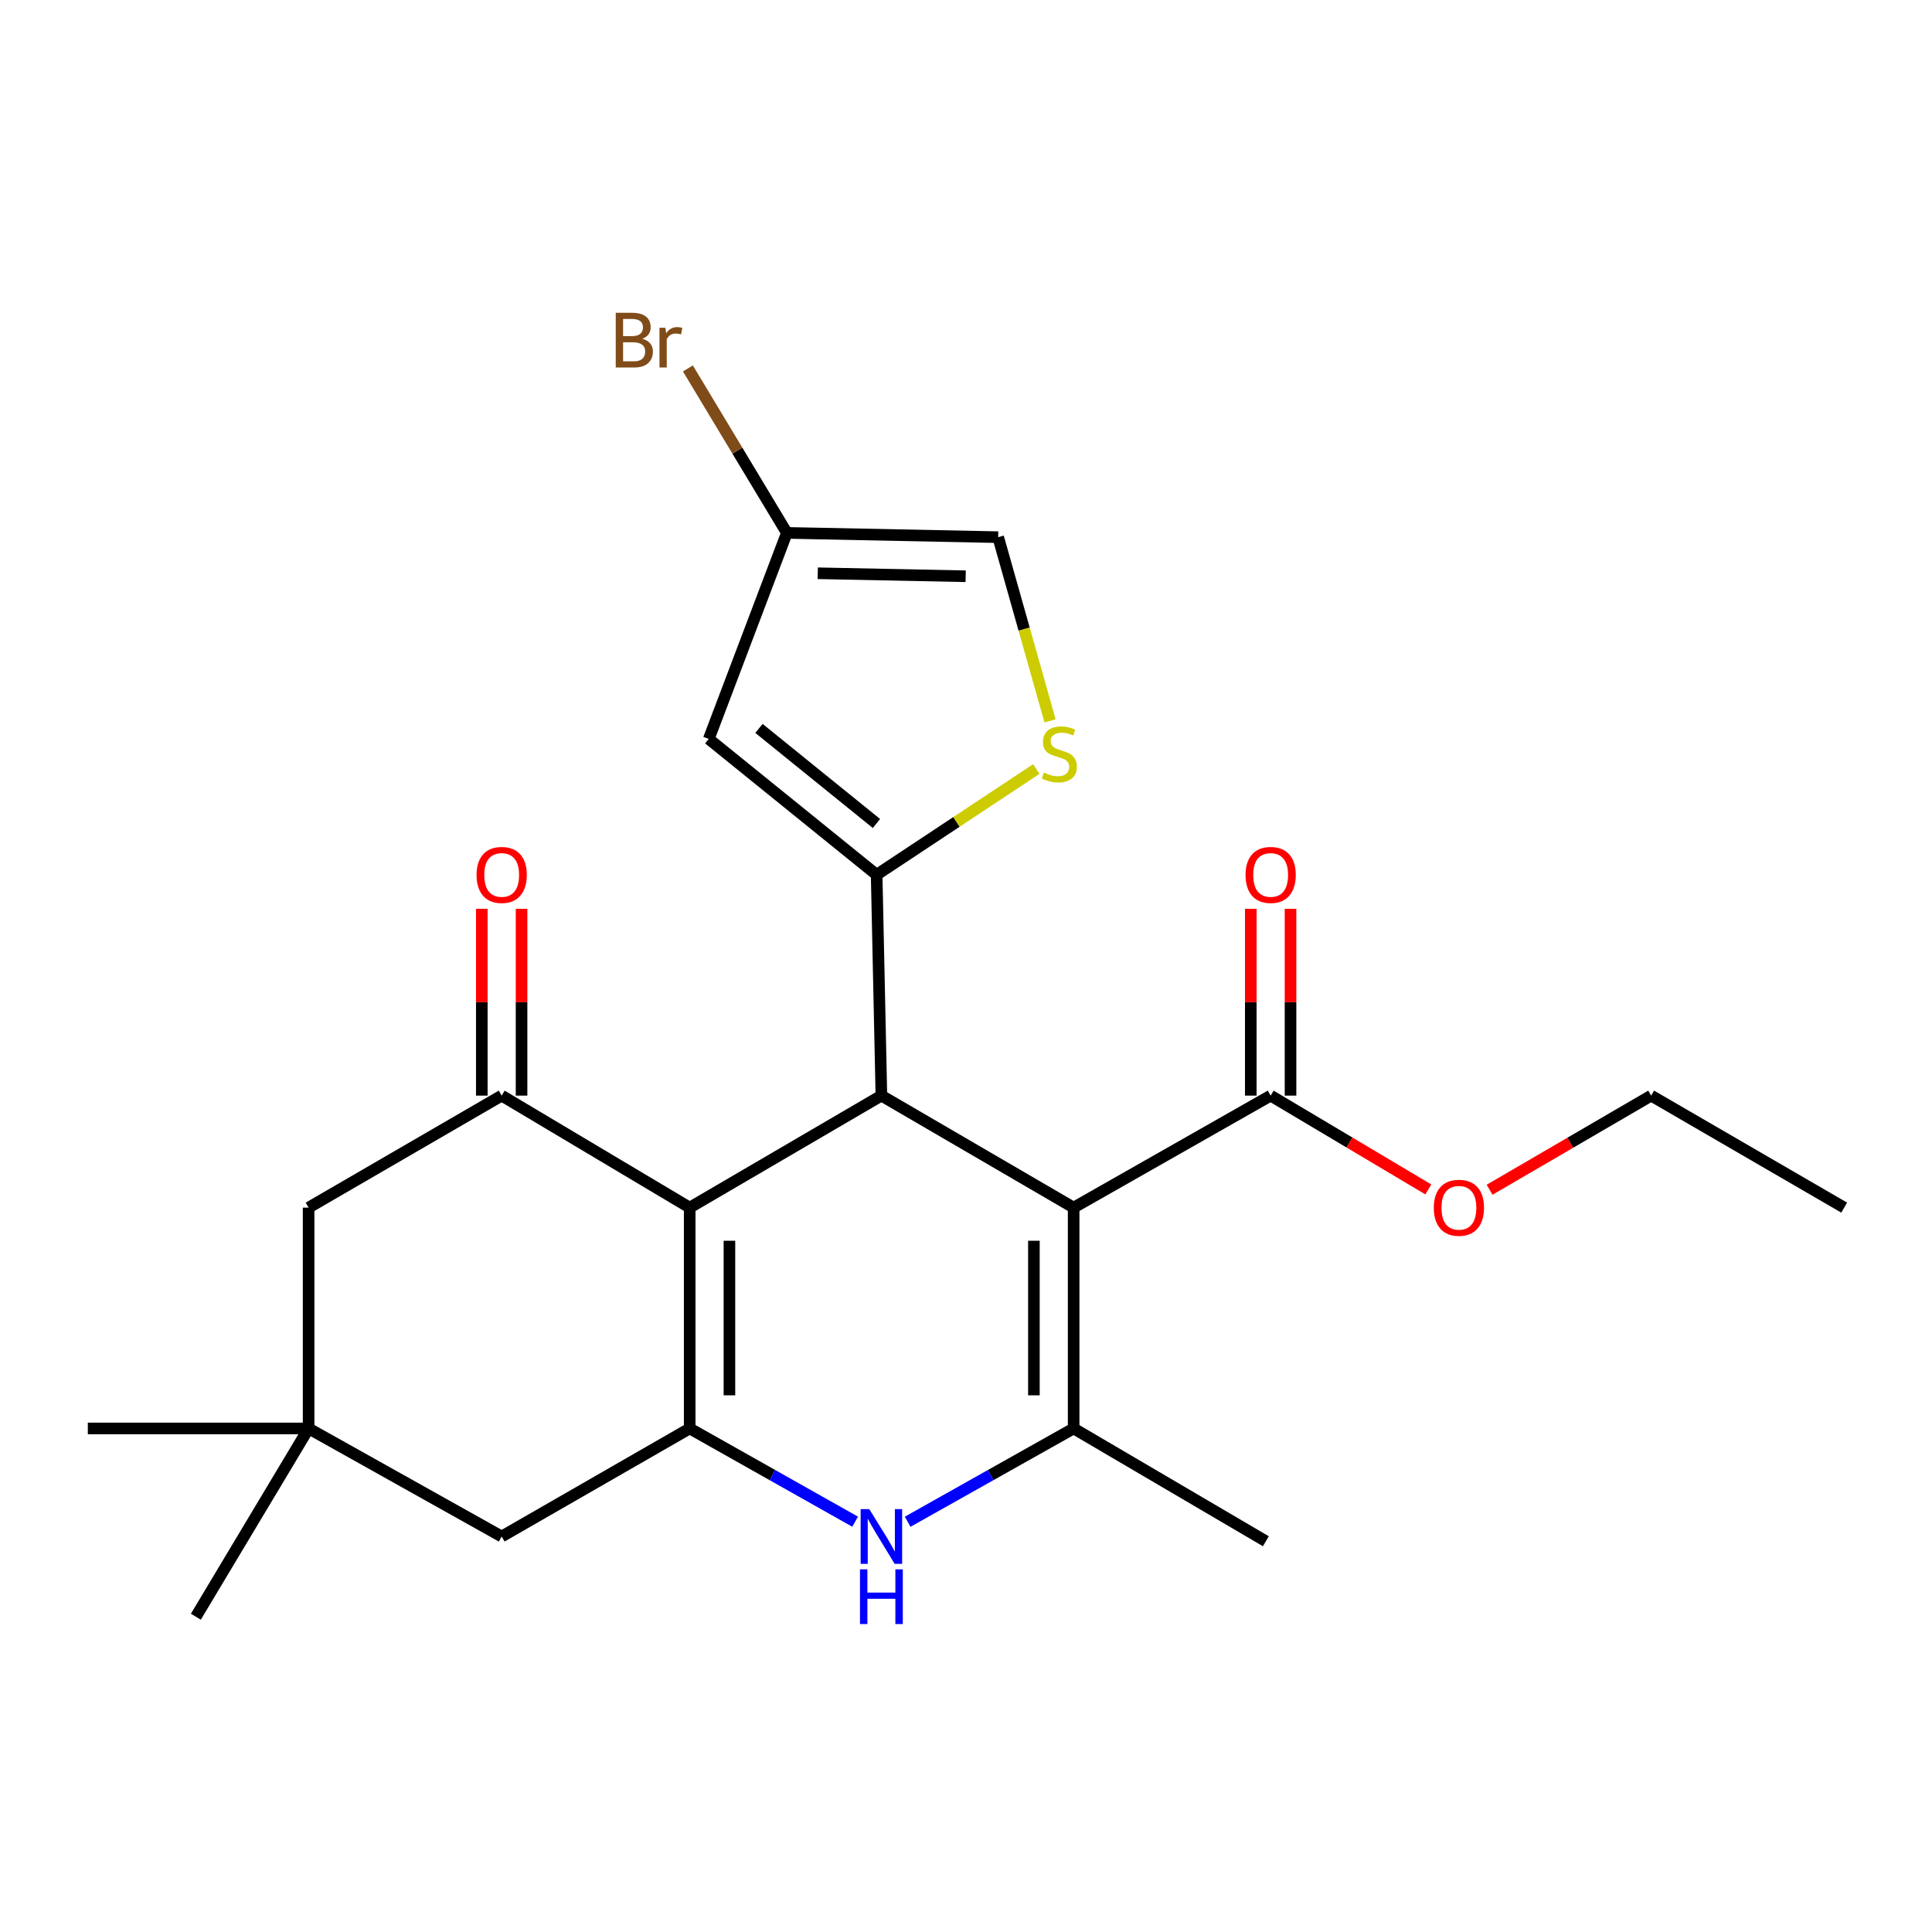 <?xml version='1.0' encoding='iso-8859-1'?>
<svg version='1.1' baseProfile='full'
              xmlns='http://www.w3.org/2000/svg'
                      xmlns:rdkit='http://www.rdkit.org/xml'
                      xmlns:xlink='http://www.w3.org/1999/xlink'
                  xml:space='preserve'
width='1000px' height='1000px' viewBox='0 0 1000 1000'>
<!-- END OF HEADER -->
<rect style='opacity:1.0;fill:#FFFFFF;stroke:none' width='1000' height='1000' x='0' y='0'> </rect>
<path class='bond-1' d='M 555.714,625.064 L 456.206,567.087' style='fill:none;fill-rule:evenodd;stroke:#000000;stroke-width:6px;stroke-linecap:butt;stroke-linejoin:miter;stroke-opacity:1' />
<path class='bond-4' d='M 555.714,625.064 L 555.714,739.36' style='fill:none;fill-rule:evenodd;stroke:#000000;stroke-width:6px;stroke-linecap:butt;stroke-linejoin:miter;stroke-opacity:1' />
<path class='bond-4' d='M 535.143,642.209 L 535.143,722.216' style='fill:none;fill-rule:evenodd;stroke:#000000;stroke-width:6px;stroke-linecap:butt;stroke-linejoin:miter;stroke-opacity:1' />
<path class='bond-9' d='M 555.714,625.064 L 657.69,567.087' style='fill:none;fill-rule:evenodd;stroke:#000000;stroke-width:6px;stroke-linecap:butt;stroke-linejoin:miter;stroke-opacity:1' />
<path class='bond-0' d='M 356.984,625.064 L 456.206,567.087' style='fill:none;fill-rule:evenodd;stroke:#000000;stroke-width:6px;stroke-linecap:butt;stroke-linejoin:miter;stroke-opacity:1' />
<path class='bond-6' d='M 356.984,625.064 L 259.67,567.087' style='fill:none;fill-rule:evenodd;stroke:#000000;stroke-width:6px;stroke-linecap:butt;stroke-linejoin:miter;stroke-opacity:1' />
<path class='bond-24' d='M 356.984,625.064 L 356.984,739.36' style='fill:none;fill-rule:evenodd;stroke:#000000;stroke-width:6px;stroke-linecap:butt;stroke-linejoin:miter;stroke-opacity:1' />
<path class='bond-24' d='M 377.555,642.209 L 377.555,722.216' style='fill:none;fill-rule:evenodd;stroke:#000000;stroke-width:6px;stroke-linecap:butt;stroke-linejoin:miter;stroke-opacity:1' />
<path class='bond-3' d='M 456.206,567.087 L 453.749,452.78' style='fill:none;fill-rule:evenodd;stroke:#000000;stroke-width:6px;stroke-linecap:butt;stroke-linejoin:miter;stroke-opacity:1' />
<path class='bond-2' d='M 356.984,739.36 L 399.801,763.496' style='fill:none;fill-rule:evenodd;stroke:#000000;stroke-width:6px;stroke-linecap:butt;stroke-linejoin:miter;stroke-opacity:1' />
<path class='bond-2' d='M 399.801,763.496 L 442.619,787.632' style='fill:none;fill-rule:evenodd;stroke:#0000FF;stroke-width:6px;stroke-linecap:butt;stroke-linejoin:miter;stroke-opacity:1' />
<path class='bond-12' d='M 356.984,739.36 L 259.67,795.292' style='fill:none;fill-rule:evenodd;stroke:#000000;stroke-width:6px;stroke-linecap:butt;stroke-linejoin:miter;stroke-opacity:1' />
<path class='bond-7' d='M 453.749,452.78 L 366.858,382.471' style='fill:none;fill-rule:evenodd;stroke:#000000;stroke-width:6px;stroke-linecap:butt;stroke-linejoin:miter;stroke-opacity:1' />
<path class='bond-7' d='M 453.655,426.242 L 392.832,377.026' style='fill:none;fill-rule:evenodd;stroke:#000000;stroke-width:6px;stroke-linecap:butt;stroke-linejoin:miter;stroke-opacity:1' />
<path class='bond-8' d='M 453.749,452.78 L 495.071,425.411' style='fill:none;fill-rule:evenodd;stroke:#000000;stroke-width:6px;stroke-linecap:butt;stroke-linejoin:miter;stroke-opacity:1' />
<path class='bond-8' d='M 495.071,425.411 L 536.393,398.043' style='fill:none;fill-rule:evenodd;stroke:#CCCC00;stroke-width:6px;stroke-linecap:butt;stroke-linejoin:miter;stroke-opacity:1' />
<path class='bond-5' d='M 555.714,739.36 L 512.757,763.506' style='fill:none;fill-rule:evenodd;stroke:#000000;stroke-width:6px;stroke-linecap:butt;stroke-linejoin:miter;stroke-opacity:1' />
<path class='bond-5' d='M 512.757,763.506 L 469.8,787.651' style='fill:none;fill-rule:evenodd;stroke:#0000FF;stroke-width:6px;stroke-linecap:butt;stroke-linejoin:miter;stroke-opacity:1' />
<path class='bond-19' d='M 555.714,739.36 L 655.21,797.749' style='fill:none;fill-rule:evenodd;stroke:#000000;stroke-width:6px;stroke-linecap:butt;stroke-linejoin:miter;stroke-opacity:1' />
<path class='bond-14' d='M 259.67,567.087 L 159.739,625.064' style='fill:none;fill-rule:evenodd;stroke:#000000;stroke-width:6px;stroke-linecap:butt;stroke-linejoin:miter;stroke-opacity:1' />
<path class='bond-15' d='M 269.956,567.087 L 269.956,518.742' style='fill:none;fill-rule:evenodd;stroke:#000000;stroke-width:6px;stroke-linecap:butt;stroke-linejoin:miter;stroke-opacity:1' />
<path class='bond-15' d='M 269.956,518.742 L 269.956,470.397' style='fill:none;fill-rule:evenodd;stroke:#FF0000;stroke-width:6px;stroke-linecap:butt;stroke-linejoin:miter;stroke-opacity:1' />
<path class='bond-15' d='M 249.385,567.087 L 249.385,518.742' style='fill:none;fill-rule:evenodd;stroke:#000000;stroke-width:6px;stroke-linecap:butt;stroke-linejoin:miter;stroke-opacity:1' />
<path class='bond-15' d='M 249.385,518.742 L 249.385,470.397' style='fill:none;fill-rule:evenodd;stroke:#FF0000;stroke-width:6px;stroke-linecap:butt;stroke-linejoin:miter;stroke-opacity:1' />
<path class='bond-10' d='M 366.858,382.471 L 407.281,275.821' style='fill:none;fill-rule:evenodd;stroke:#000000;stroke-width:6px;stroke-linecap:butt;stroke-linejoin:miter;stroke-opacity:1' />
<path class='bond-11' d='M 543.499,373.119 L 530.075,325.578' style='fill:none;fill-rule:evenodd;stroke:#CCCC00;stroke-width:6px;stroke-linecap:butt;stroke-linejoin:miter;stroke-opacity:1' />
<path class='bond-11' d='M 530.075,325.578 L 516.651,278.038' style='fill:none;fill-rule:evenodd;stroke:#000000;stroke-width:6px;stroke-linecap:butt;stroke-linejoin:miter;stroke-opacity:1' />
<path class='bond-16' d='M 667.976,567.087 L 667.976,518.742' style='fill:none;fill-rule:evenodd;stroke:#000000;stroke-width:6px;stroke-linecap:butt;stroke-linejoin:miter;stroke-opacity:1' />
<path class='bond-16' d='M 667.976,518.742 L 667.976,470.397' style='fill:none;fill-rule:evenodd;stroke:#FF0000;stroke-width:6px;stroke-linecap:butt;stroke-linejoin:miter;stroke-opacity:1' />
<path class='bond-16' d='M 647.405,567.087 L 647.405,518.742' style='fill:none;fill-rule:evenodd;stroke:#000000;stroke-width:6px;stroke-linecap:butt;stroke-linejoin:miter;stroke-opacity:1' />
<path class='bond-16' d='M 647.405,518.742 L 647.405,470.397' style='fill:none;fill-rule:evenodd;stroke:#FF0000;stroke-width:6px;stroke-linecap:butt;stroke-linejoin:miter;stroke-opacity:1' />
<path class='bond-18' d='M 657.69,567.087 L 698.493,591.365' style='fill:none;fill-rule:evenodd;stroke:#000000;stroke-width:6px;stroke-linecap:butt;stroke-linejoin:miter;stroke-opacity:1' />
<path class='bond-18' d='M 698.493,591.365 L 739.295,615.642' style='fill:none;fill-rule:evenodd;stroke:#FF0000;stroke-width:6px;stroke-linecap:butt;stroke-linejoin:miter;stroke-opacity:1' />
<path class='bond-17' d='M 407.281,275.821 L 381.669,233.262' style='fill:none;fill-rule:evenodd;stroke:#000000;stroke-width:6px;stroke-linecap:butt;stroke-linejoin:miter;stroke-opacity:1' />
<path class='bond-17' d='M 381.669,233.262 L 356.058,190.702' style='fill:none;fill-rule:evenodd;stroke:#7F4C19;stroke-width:6px;stroke-linecap:butt;stroke-linejoin:miter;stroke-opacity:1' />
<path class='bond-25' d='M 407.281,275.821 L 516.651,278.038' style='fill:none;fill-rule:evenodd;stroke:#000000;stroke-width:6px;stroke-linecap:butt;stroke-linejoin:miter;stroke-opacity:1' />
<path class='bond-25' d='M 423.269,296.72 L 499.829,298.272' style='fill:none;fill-rule:evenodd;stroke:#000000;stroke-width:6px;stroke-linecap:butt;stroke-linejoin:miter;stroke-opacity:1' />
<path class='bond-13' d='M 259.67,795.292 L 159.739,739.36' style='fill:none;fill-rule:evenodd;stroke:#000000;stroke-width:6px;stroke-linecap:butt;stroke-linejoin:miter;stroke-opacity:1' />
<path class='bond-20' d='M 159.739,739.36 L 101.374,836.811' style='fill:none;fill-rule:evenodd;stroke:#000000;stroke-width:6px;stroke-linecap:butt;stroke-linejoin:miter;stroke-opacity:1' />
<path class='bond-21' d='M 159.739,739.36 L 45.455,739.36' style='fill:none;fill-rule:evenodd;stroke:#000000;stroke-width:6px;stroke-linecap:butt;stroke-linejoin:miter;stroke-opacity:1' />
<path class='bond-26' d='M 159.739,739.36 L 159.739,625.064' style='fill:none;fill-rule:evenodd;stroke:#000000;stroke-width:6px;stroke-linecap:butt;stroke-linejoin:miter;stroke-opacity:1' />
<path class='bond-22' d='M 771.009,615.812 L 812.823,591.45' style='fill:none;fill-rule:evenodd;stroke:#FF0000;stroke-width:6px;stroke-linecap:butt;stroke-linejoin:miter;stroke-opacity:1' />
<path class='bond-22' d='M 812.823,591.45 L 854.638,567.087' style='fill:none;fill-rule:evenodd;stroke:#000000;stroke-width:6px;stroke-linecap:butt;stroke-linejoin:miter;stroke-opacity:1' />
<path class='bond-23' d='M 854.638,567.087 L 954.545,625.064' style='fill:none;fill-rule:evenodd;stroke:#000000;stroke-width:6px;stroke-linecap:butt;stroke-linejoin:miter;stroke-opacity:1' />
<path  class='atom-6' d='M 449.946 781.132
L 459.226 796.132
Q 460.146 797.612, 461.626 800.292
Q 463.106 802.972, 463.186 803.132
L 463.186 781.132
L 466.946 781.132
L 466.946 809.452
L 463.066 809.452
L 453.106 793.052
Q 451.946 791.132, 450.706 788.932
Q 449.506 786.732, 449.146 786.052
L 449.146 809.452
L 445.466 809.452
L 445.466 781.132
L 449.946 781.132
' fill='#0000FF'/>
<path  class='atom-6' d='M 445.126 812.284
L 448.966 812.284
L 448.966 824.324
L 463.446 824.324
L 463.446 812.284
L 467.286 812.284
L 467.286 840.604
L 463.446 840.604
L 463.446 827.524
L 448.966 827.524
L 448.966 840.604
L 445.126 840.604
L 445.126 812.284
' fill='#0000FF'/>
<path  class='atom-9' d='M 540.308 399.871
Q 540.628 399.991, 541.948 400.551
Q 543.268 401.111, 544.708 401.471
Q 546.188 401.791, 547.628 401.791
Q 550.308 401.791, 551.868 400.511
Q 553.428 399.191, 553.428 396.911
Q 553.428 395.351, 552.628 394.391
Q 551.868 393.431, 550.668 392.911
Q 549.468 392.391, 547.468 391.791
Q 544.948 391.031, 543.428 390.311
Q 541.948 389.591, 540.868 388.071
Q 539.828 386.551, 539.828 383.991
Q 539.828 380.431, 542.228 378.231
Q 544.668 376.031, 549.468 376.031
Q 552.748 376.031, 556.468 377.591
L 555.548 380.671
Q 552.148 379.271, 549.588 379.271
Q 546.828 379.271, 545.308 380.431
Q 543.788 381.551, 543.828 383.511
Q 543.828 385.031, 544.588 385.951
Q 545.388 386.871, 546.508 387.391
Q 547.668 387.911, 549.588 388.511
Q 552.148 389.311, 553.668 390.111
Q 555.188 390.911, 556.268 392.551
Q 557.388 394.151, 557.388 396.911
Q 557.388 400.831, 554.748 402.951
Q 552.148 405.031, 547.788 405.031
Q 545.268 405.031, 543.348 404.471
Q 541.468 403.951, 539.228 403.031
L 540.308 399.871
' fill='#CCCC00'/>
<path  class='atom-16' d='M 246.67 452.86
Q 246.67 446.06, 250.03 442.26
Q 253.39 438.46, 259.67 438.46
Q 265.95 438.46, 269.31 442.26
Q 272.67 446.06, 272.67 452.86
Q 272.67 459.74, 269.27 463.66
Q 265.87 467.54, 259.67 467.54
Q 253.43 467.54, 250.03 463.66
Q 246.67 459.78, 246.67 452.86
M 259.67 464.34
Q 263.99 464.34, 266.31 461.46
Q 268.67 458.54, 268.67 452.86
Q 268.67 447.3, 266.31 444.5
Q 263.99 441.66, 259.67 441.66
Q 255.35 441.66, 252.99 444.46
Q 250.67 447.26, 250.67 452.86
Q 250.67 458.58, 252.99 461.46
Q 255.35 464.34, 259.67 464.34
' fill='#FF0000'/>
<path  class='atom-17' d='M 644.69 452.86
Q 644.69 446.06, 648.05 442.26
Q 651.41 438.46, 657.69 438.46
Q 663.97 438.46, 667.33 442.26
Q 670.69 446.06, 670.69 452.86
Q 670.69 459.74, 667.29 463.66
Q 663.89 467.54, 657.69 467.54
Q 651.45 467.54, 648.05 463.66
Q 644.69 459.78, 644.69 452.86
M 657.69 464.34
Q 662.01 464.34, 664.33 461.46
Q 666.69 458.54, 666.69 452.86
Q 666.69 447.3, 664.33 444.5
Q 662.01 441.66, 657.69 441.66
Q 653.37 441.66, 651.01 444.46
Q 648.69 447.26, 648.69 452.86
Q 648.69 458.58, 651.01 461.46
Q 653.37 464.34, 657.69 464.34
' fill='#FF0000'/>
<path  class='atom-18' d='M 332.467 175.341
Q 335.187 176.101, 336.547 177.781
Q 337.947 179.421, 337.947 181.861
Q 337.947 185.781, 335.427 188.021
Q 332.947 190.221, 328.227 190.221
L 318.707 190.221
L 318.707 161.901
L 327.067 161.901
Q 331.907 161.901, 334.347 163.861
Q 336.787 165.821, 336.787 169.421
Q 336.787 173.701, 332.467 175.341
M 322.507 165.101
L 322.507 173.981
L 327.067 173.981
Q 329.867 173.981, 331.307 172.861
Q 332.787 171.701, 332.787 169.421
Q 332.787 165.101, 327.067 165.101
L 322.507 165.101
M 328.227 187.021
Q 330.987 187.021, 332.467 185.701
Q 333.947 184.381, 333.947 181.861
Q 333.947 179.541, 332.307 178.381
Q 330.707 177.181, 327.627 177.181
L 322.507 177.181
L 322.507 187.021
L 328.227 187.021
' fill='#7F4C19'/>
<path  class='atom-18' d='M 344.387 169.661
L 344.827 172.501
Q 346.987 169.301, 350.507 169.301
Q 351.627 169.301, 353.147 169.701
L 352.547 173.061
Q 350.827 172.661, 349.867 172.661
Q 348.187 172.661, 347.067 173.341
Q 345.987 173.981, 345.107 175.541
L 345.107 190.221
L 341.347 190.221
L 341.347 169.661
L 344.387 169.661
' fill='#7F4C19'/>
<path  class='atom-19' d='M 742.13 625.144
Q 742.13 618.344, 745.49 614.544
Q 748.85 610.744, 755.13 610.744
Q 761.41 610.744, 764.77 614.544
Q 768.13 618.344, 768.13 625.144
Q 768.13 632.024, 764.73 635.944
Q 761.33 639.824, 755.13 639.824
Q 748.89 639.824, 745.49 635.944
Q 742.13 632.064, 742.13 625.144
M 755.13 636.624
Q 759.45 636.624, 761.77 633.744
Q 764.13 630.824, 764.13 625.144
Q 764.13 619.584, 761.77 616.784
Q 759.45 613.944, 755.13 613.944
Q 750.81 613.944, 748.45 616.744
Q 746.13 619.544, 746.13 625.144
Q 746.13 630.864, 748.45 633.744
Q 750.81 636.624, 755.13 636.624
' fill='#FF0000'/>
</svg>

